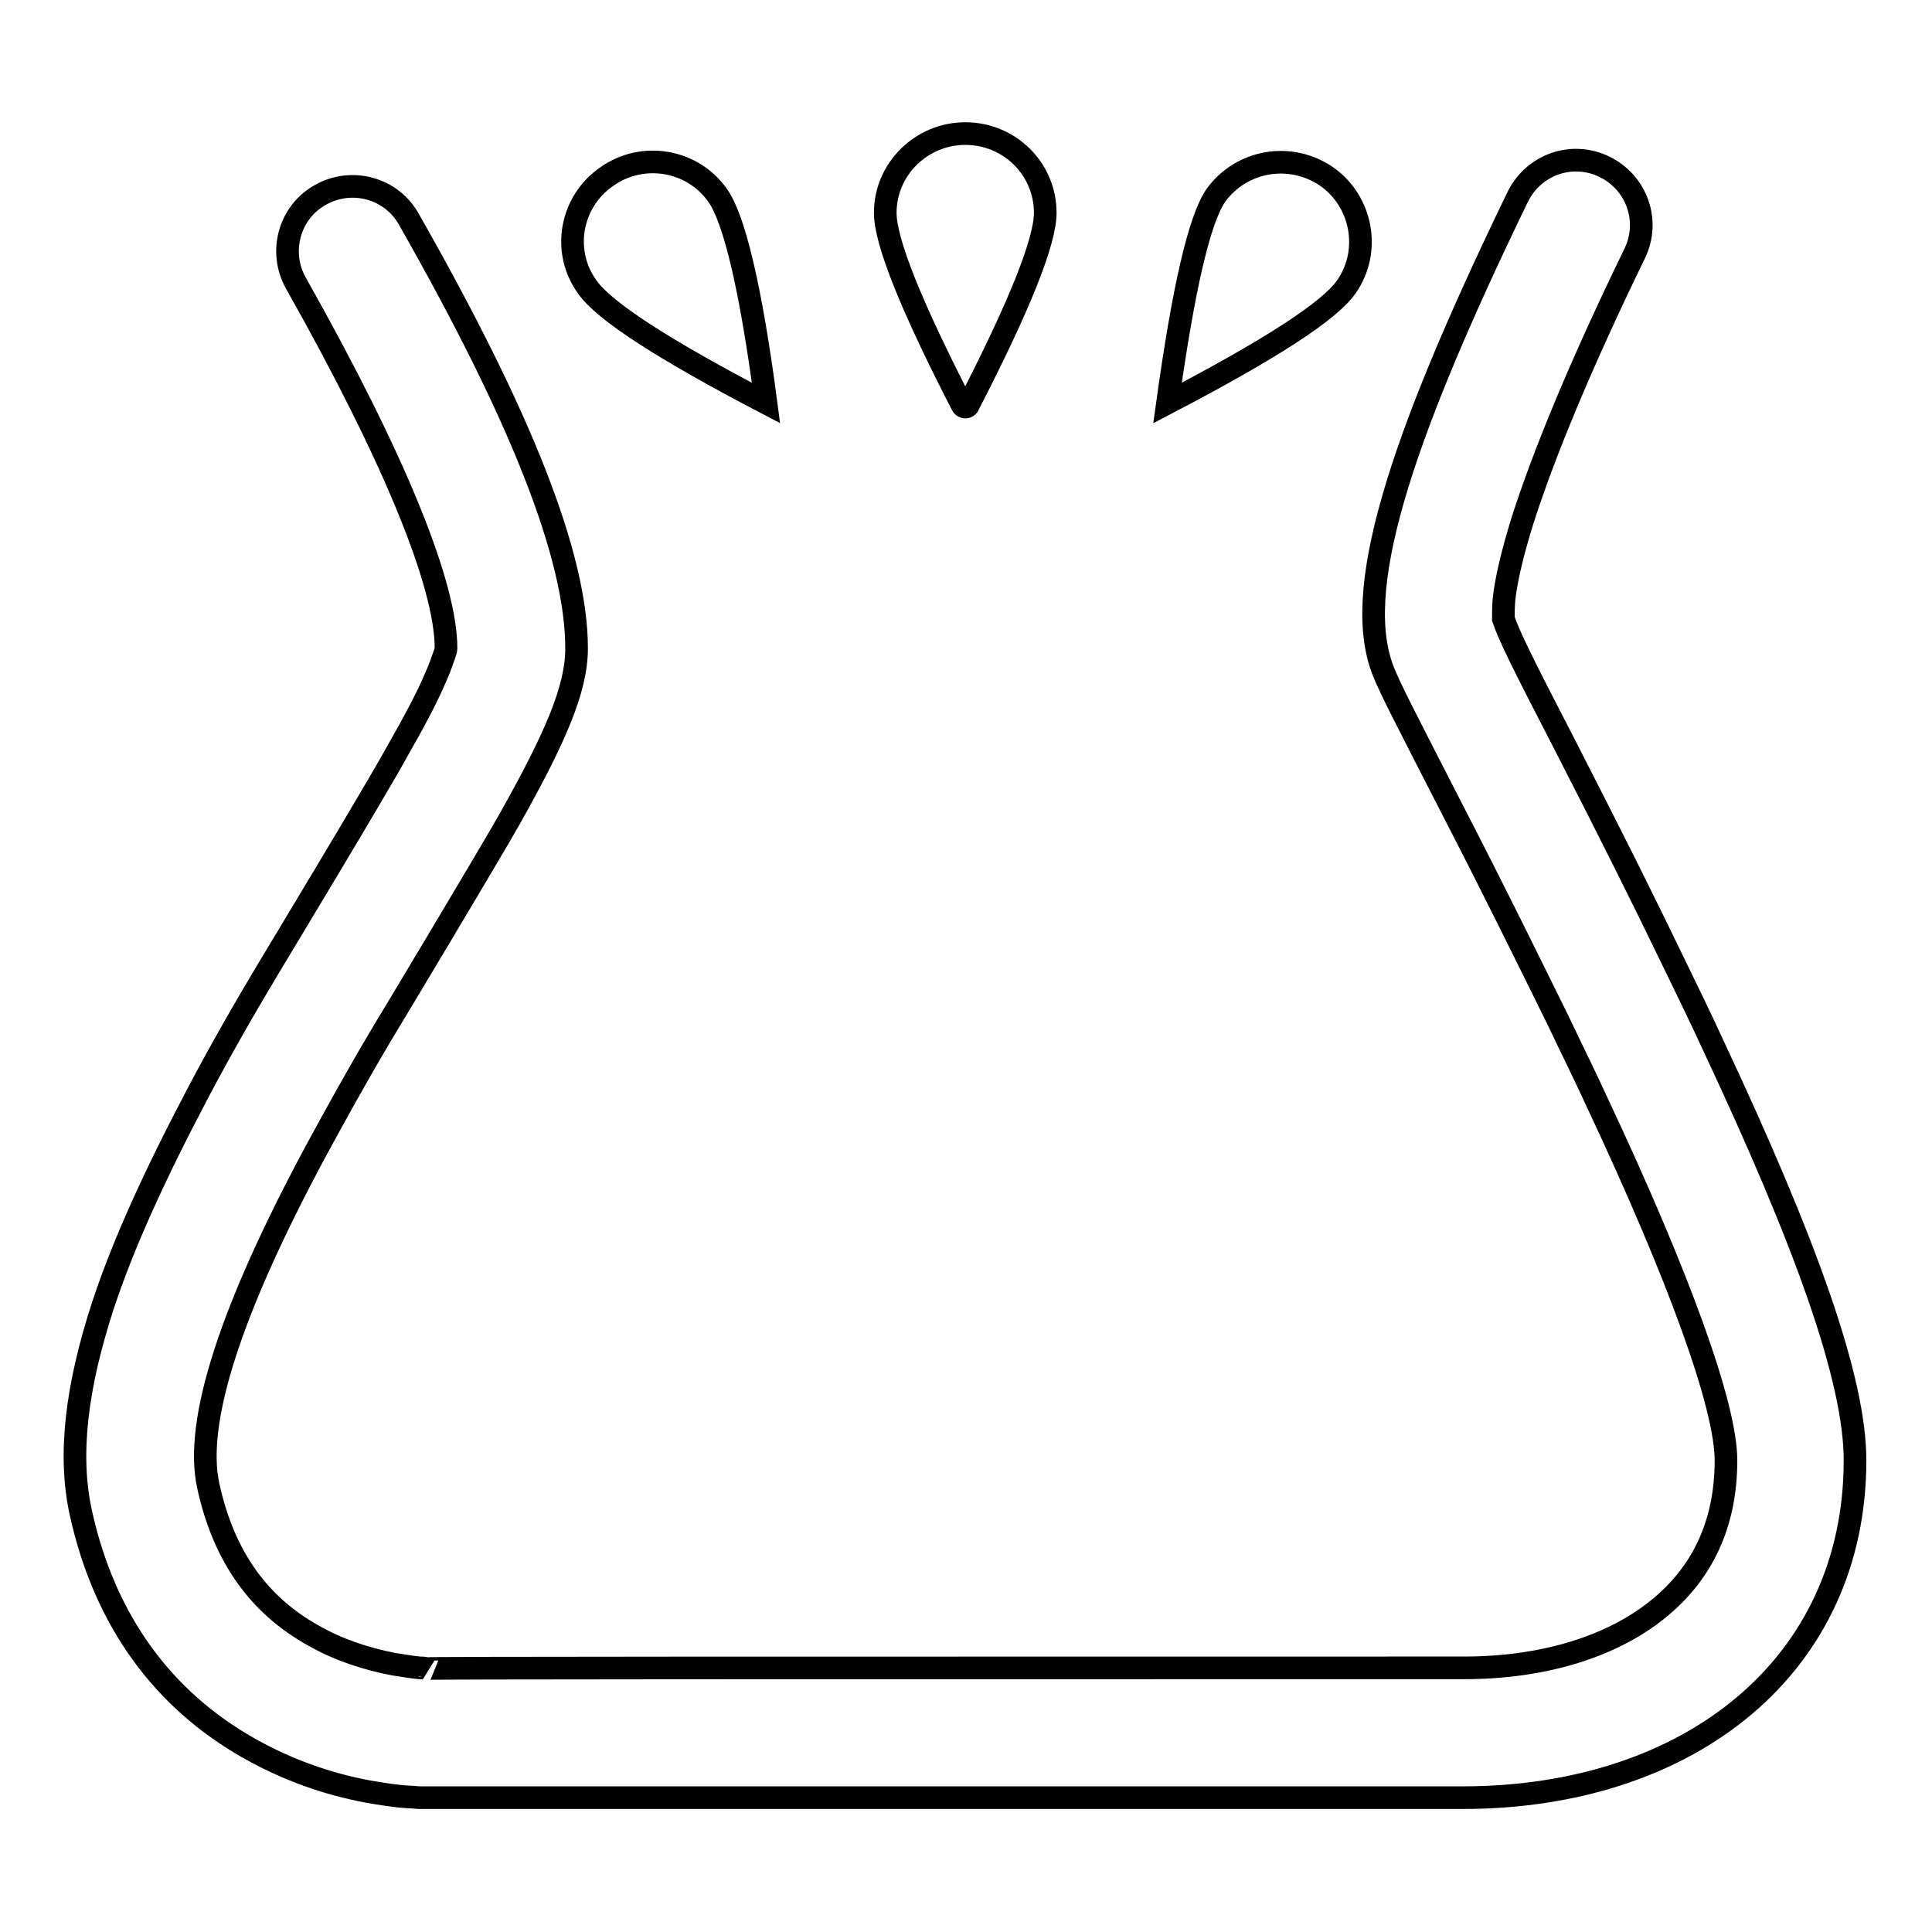 <?xml version="1.0" encoding="utf-8"?>
<!-- Svg Vector Icons : http://www.onlinewebfonts.com/icon -->
<!DOCTYPE svg PUBLIC "-//W3C//DTD SVG 1.1//EN" "http://www.w3.org/Graphics/SVG/1.1/DTD/svg11.dtd">
<svg version="1.1" xmlns="http://www.w3.org/2000/svg" xmlns:xlink="http://www.w3.org/1999/xlink" x="0px" y="0px" viewBox="0 0 256 256" enable-background="new 0 0 256 256" xml:space="preserve">
<g> <path stroke-width="3" fill-opacity="0" stroke="#000000"  d="M56.5,221L56.5,221z M194,221c10.5,0,19.5-2.8,25.6-7.7c6-4.8,9.1-11.4,9.1-19.8c0-7.2-6.2-24.3-17.1-47.5 c-1.6-3.5-3.4-7.1-5.2-10.9c-4.3-8.7-8-16.3-14.4-28.7c-6.2-12.1-7.6-14.8-8.6-17.2c-4.4-10.5,1.7-30.1,17.7-63.1 c2.1-4.3,7.2-6.1,11.5-4c4.3,2.1,6.1,7.2,4,11.5c-7.2,14.8-12.1,26.7-14.9,35.5c-1.3,4.2-2.1,7.6-2.4,10.2c-0.1,1.1-0.1,2-0.1,2.7 c0.8,2.3,2.3,5.4,8.1,16.6c6.4,12.5,10.2,20.1,14.5,29c1.8,3.7,3.6,7.4,5.3,11.1c12.1,25.8,18.7,44,18.7,54.8 c0,27.2-21.9,44.7-52,44.7H56.5c-0.2,0-0.4,0-0.8,0c-0.5,0-1.1-0.1-1.6-0.1c-1.8-0.1-3.5-0.4-5.3-0.7c-5.4-1-10.8-2.9-15.9-5.8 c-11.1-6.3-19-16.6-22.2-31.2c-1.7-7.8-0.5-16.8,2.9-27.3c2.8-8.5,7.1-17.8,12.8-28.6c2.7-5.1,5.7-10.4,9.3-16.4 c1.2-2,14-23.2,16.8-28.3c2.4-4.2,4.1-7.4,5.2-10c0.6-1.3,0.9-2.3,1.2-3.1c0.1-0.3,0.2-0.6,0.2-0.8c0-8.3-6.6-24.8-19.9-48.4 c-2.3-4.1-0.9-9.4,3.3-11.7c4.1-2.3,9.4-0.9,11.7,3.3C69,55.1,76.4,73.7,76.4,85.9c0,5.4-2.8,11.8-8.8,22.5 c-3,5.3-15.9,26.8-17,28.6c-3.5,5.9-6.3,11-8.9,15.8c-11,20.5-16,35.5-14.1,44.1c2.1,9.6,6.9,15.9,13.9,19.8 c3.3,1.9,7,3.1,10.6,3.8c1.3,0.2,2.4,0.4,3.5,0.5c0.3,0,0.6,0,0.9,0.1C56.4,221,102.3,221,194,221L194,221z M199.4,82.6L199.4,82.6 L199.4,82.6L199.4,82.6L199.4,82.6z"/> <path stroke-width="3" fill-opacity="0" stroke="#000000"  d="M128.3,53.7c6.8-13.2,10.2-21.7,10.2-25.5c0-5.8-4.7-10.5-10.6-10.5c-5.8,0-10.6,4.7-10.6,10.5 c0,3.8,3.4,12.3,10.2,25.5c0.1,0.2,0.4,0.3,0.6,0.2C128.2,53.8,128.3,53.8,128.3,53.7L128.3,53.7z M154.7,53.4 c13.6-7.1,21.5-12.2,23.7-15.4c3.3-4.7,2.1-11.3-2.6-14.6c-4.8-3.3-11.3-2.2-14.7,2.5C158.9,29.1,156.8,38.3,154.7,53.4L154.7,53.4 z M101.5,53.4c-2-15.2-4.2-24.4-6.4-27.5c-3.3-4.7-9.9-5.9-14.7-2.5c-4.8,3.3-6,9.9-2.6,14.6C80,41.2,87.9,46.3,101.5,53.4z"/></g>
</svg>